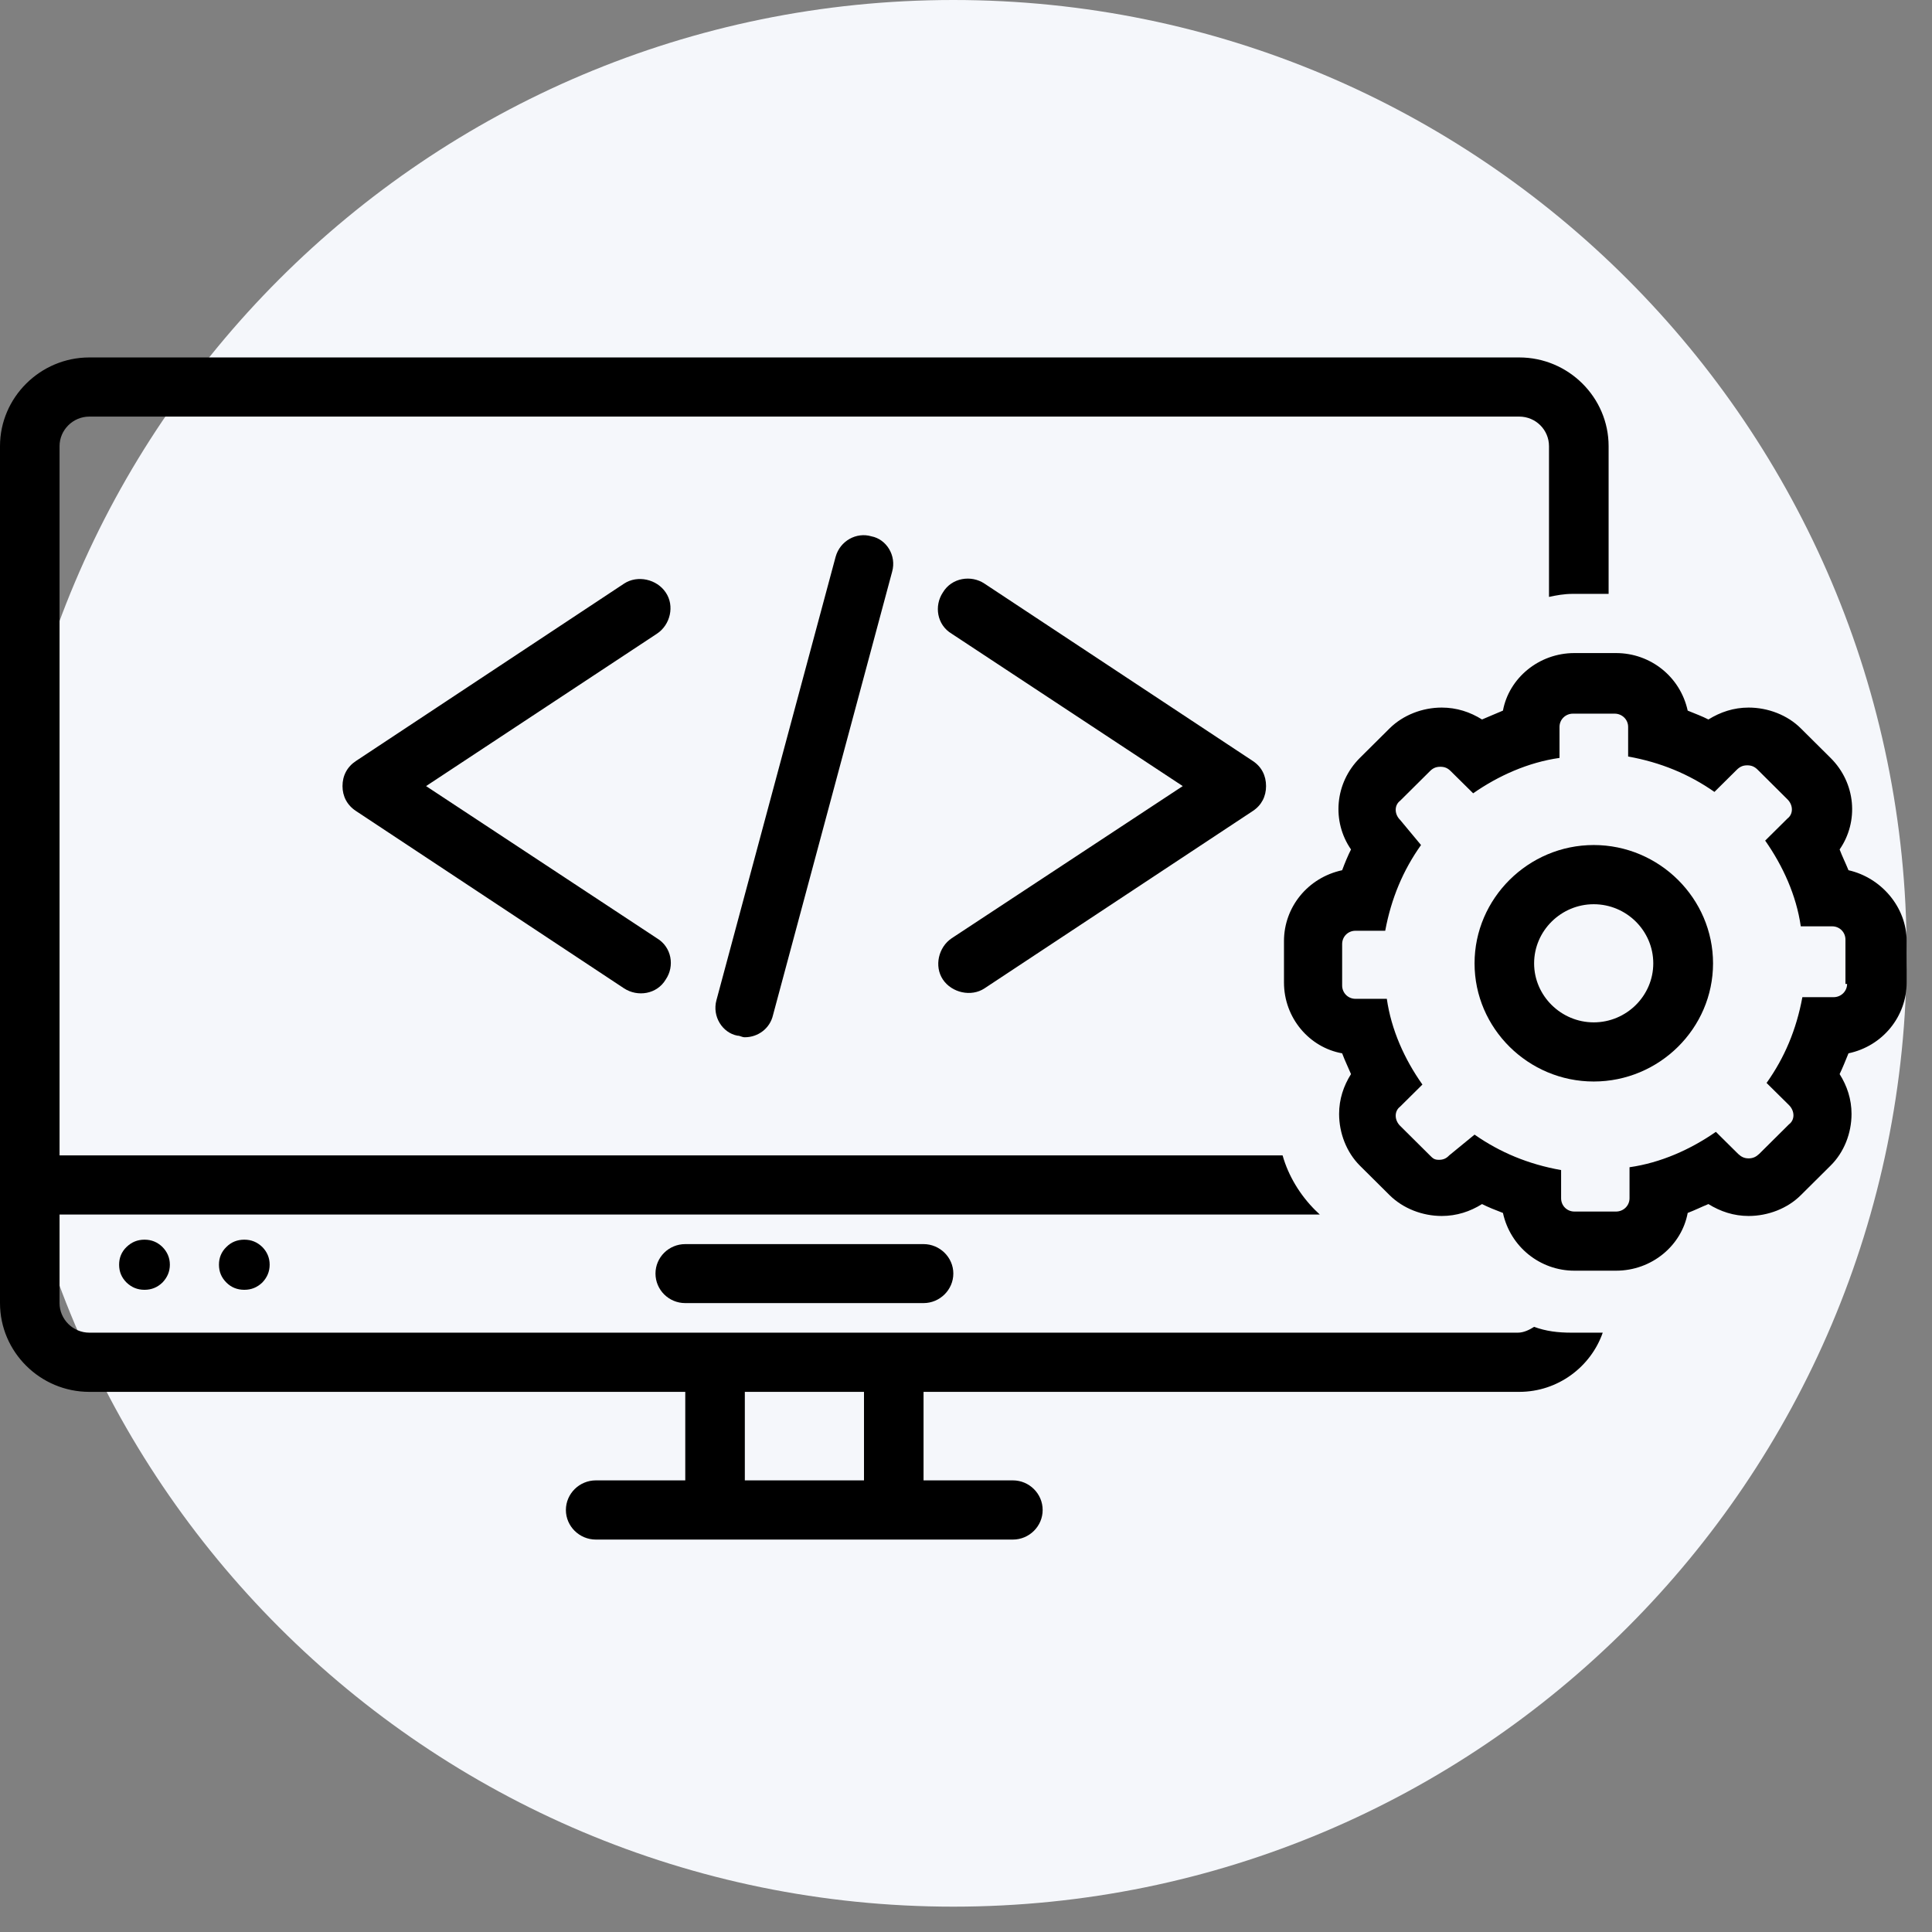 <?xml version="1.0" encoding="UTF-8"?>
<svg xmlns="http://www.w3.org/2000/svg" xmlns:xlink="http://www.w3.org/1999/xlink" width="50" zoomAndPan="magnify" viewBox="0 0 37.5 37.5" height="50" preserveAspectRatio="xMidYMid meet" version="1.0">
  <rect x="0" y="0" width="37.5" height="37.5" fill="#808080" stroke="none"/>
  <defs>
    <clipPath id="b501dc3c8d">
      <path d="M 0 0 L 37.008 0 L 37.008 37.008 L 0 37.008 Z M 0 0 " clip-rule="nonzero"></path>
    </clipPath>
    <clipPath id="506d50cf96">
      <path d="M 18.504 0 C 8.285 0 0 8.285 0 18.504 C 0 28.723 8.285 37.008 18.504 37.008 C 28.723 37.008 37.008 28.723 37.008 18.504 C 37.008 8.285 28.723 0 18.504 0 Z M 18.504 0 " clip-rule="nonzero"></path>
    </clipPath>
    <clipPath id="894ce715be">
      <path d="M 0 6.938 L 32 6.938 L 32 29.883 L 0 29.883 Z M 0 6.938 " clip-rule="nonzero"></path>
    </clipPath>
    <clipPath id="97c0bf8bd6">
      <path d="M 24 12 L 37.008 12 L 37.008 25 L 24 25 Z M 24 12 " clip-rule="nonzero"></path>
    </clipPath>
  </defs>
  <g clip-path="url(#b501dc3c8d)">
    <g clip-path="url(#506d50cf96)">
      <path fill="#f5f7fb" d="M 0 0 L 37.008 0 L 37.008 37.008 L 0 37.008 Z M 0 0 " fill-opacity="1" fill-rule="nonzero"></path>
    </g>
  </g>
  <path fill="#000000" d="M 13.301 24.148 C 12.98 24.148 12.723 24.406 12.723 24.719 C 12.723 25.035 12.98 25.293 13.301 25.293 L 17.926 25.293 C 18.242 25.293 18.504 25.035 18.504 24.719 C 18.504 24.406 18.242 24.148 17.926 24.148 Z M 13.301 24.148 " fill-opacity="1" fill-rule="nonzero"></path>
  <path fill="#000000" d="M 5.234 24.547 C 5.234 24.684 5.184 24.797 5.09 24.895 C 4.992 24.988 4.879 25.035 4.742 25.035 C 4.605 25.035 4.488 24.988 4.395 24.895 C 4.297 24.797 4.25 24.684 4.25 24.547 C 4.25 24.414 4.297 24.297 4.395 24.203 C 4.488 24.109 4.605 24.062 4.742 24.062 C 4.879 24.062 4.992 24.109 5.09 24.203 C 5.184 24.297 5.234 24.414 5.234 24.547 Z M 5.234 24.547 " fill-opacity="1" fill-rule="nonzero"></path>
  <path fill="#000000" d="M 3.297 24.547 C 3.297 24.684 3.246 24.797 3.152 24.895 C 3.055 24.988 2.941 25.035 2.805 25.035 C 2.668 25.035 2.555 24.988 2.457 24.895 C 2.359 24.797 2.312 24.684 2.312 24.547 C 2.312 24.414 2.359 24.297 2.457 24.203 C 2.555 24.109 2.668 24.062 2.805 24.062 C 2.941 24.062 3.055 24.109 3.152 24.203 C 3.246 24.297 3.297 24.414 3.297 24.547 Z M 3.297 24.547 " fill-opacity="1" fill-rule="nonzero"></path>
  <path fill="#000000" d="M 12.922 11.5 C 12.75 11.242 12.375 11.156 12.113 11.328 L 6.91 14.77 C 6.738 14.883 6.648 15.055 6.648 15.258 C 6.648 15.457 6.738 15.629 6.91 15.742 C 6.91 15.742 12.113 19.184 12.113 19.184 C 12.375 19.355 12.75 19.301 12.922 19.012 C 13.098 18.754 13.039 18.383 12.75 18.211 L 8.27 15.258 L 12.75 12.301 C 13.012 12.129 13.098 11.758 12.922 11.5 Z M 12.922 11.5 " fill-opacity="1" fill-rule="nonzero"></path>
  <path fill="#000000" d="M 18.301 19.012 C 18.473 19.27 18.852 19.355 19.109 19.184 L 24.316 15.742 C 24.488 15.629 24.574 15.457 24.574 15.258 C 24.574 15.055 24.488 14.883 24.316 14.77 L 19.109 11.328 C 18.852 11.156 18.473 11.211 18.301 11.5 C 18.129 11.758 18.184 12.129 18.473 12.301 L 22.957 15.258 L 18.473 18.211 C 18.215 18.383 18.129 18.754 18.301 19.012 Z M 18.301 19.012 " fill-opacity="1" fill-rule="nonzero"></path>
  <path fill="#000000" d="M 16.219 10.809 L 13.906 19.414 C 13.82 19.73 14.023 20.047 14.312 20.102 C 14.367 20.102 14.398 20.133 14.457 20.133 C 14.715 20.133 14.945 19.961 15.004 19.703 L 17.316 11.098 C 17.406 10.781 17.203 10.465 16.914 10.41 C 16.625 10.324 16.305 10.496 16.219 10.809 Z M 16.219 10.809 " fill-opacity="1" fill-rule="nonzero"></path>
  <g clip-path="url(#894ce715be)">
    <path fill="#000000" d="M 13.301 28.734 L 11.566 28.734 C 11.246 28.734 10.984 28.992 10.984 29.309 C 10.984 29.625 11.246 29.883 11.566 29.883 L 19.66 29.883 C 19.977 29.883 20.238 29.625 20.238 29.309 C 20.238 28.992 19.977 28.734 19.66 28.734 L 17.926 28.734 L 17.926 27.016 L 29.488 27.016 C 30.242 27.016 30.879 26.527 31.109 25.867 L 30.5 25.867 C 30.242 25.867 30.012 25.84 29.777 25.754 C 29.691 25.809 29.578 25.867 29.461 25.867 L 1.734 25.867 C 1.418 25.867 1.156 25.609 1.156 25.293 L 1.156 23.574 L 25.617 23.574 L 25.527 23.488 C 25.238 23.199 25.008 22.828 24.895 22.426 L 1.156 22.426 L 1.156 8.66 C 1.156 8.344 1.418 8.086 1.734 8.086 L 29.488 8.086 C 29.809 8.086 30.066 8.344 30.066 8.66 L 30.066 11.586 C 30.211 11.555 30.355 11.527 30.531 11.527 L 31.223 11.527 L 31.223 8.66 C 31.223 7.715 30.445 6.938 29.488 6.938 L 1.734 6.938 C 0.781 6.938 0 7.715 0 8.66 L 0 25.293 C 0 26.242 0.781 27.016 1.734 27.016 L 13.301 27.016 Z M 14.457 27.016 L 16.77 27.016 L 16.77 28.734 L 14.457 28.734 Z M 14.457 27.016 " fill-opacity="1" fill-rule="nonzero"></path>
  </g>
  <g clip-path="url(#97c0bf8bd6)">
    <path fill="#000000" d="M 35.879 16.891 C 35.82 16.746 35.762 16.633 35.707 16.488 C 36.082 15.945 36.023 15.199 35.531 14.711 L 34.953 14.137 C 34.695 13.879 34.316 13.734 33.941 13.734 C 33.652 13.734 33.395 13.82 33.16 13.965 C 33.047 13.906 32.902 13.852 32.758 13.793 C 32.613 13.133 32.035 12.676 31.367 12.676 L 30.559 12.676 C 29.867 12.676 29.289 13.164 29.172 13.793 C 29.027 13.852 28.91 13.906 28.766 13.965 C 28.535 13.82 28.273 13.734 27.984 13.734 C 27.609 13.734 27.234 13.879 26.973 14.137 L 26.395 14.711 C 25.906 15.199 25.848 15.945 26.223 16.488 C 26.164 16.605 26.105 16.746 26.051 16.891 C 25.383 17.035 24.922 17.609 24.922 18.266 L 24.922 19.07 C 24.922 19.758 25.414 20.332 26.051 20.445 C 26.105 20.59 26.164 20.707 26.223 20.848 C 26.078 21.078 25.992 21.336 25.992 21.621 C 25.992 21.996 26.137 22.367 26.395 22.625 L 26.973 23.199 C 27.234 23.457 27.609 23.602 27.984 23.602 C 28.273 23.602 28.535 23.516 28.766 23.371 C 28.883 23.43 29.027 23.488 29.172 23.543 C 29.316 24.203 29.895 24.664 30.559 24.664 L 31.367 24.664 C 32.062 24.664 32.641 24.176 32.758 23.543 C 32.902 23.488 33.016 23.43 33.16 23.371 C 33.395 23.516 33.652 23.602 33.941 23.602 C 34.316 23.602 34.695 23.457 34.953 23.199 L 35.531 22.625 C 35.793 22.367 35.938 21.996 35.938 21.621 C 35.938 21.336 35.852 21.078 35.707 20.848 C 35.762 20.734 35.82 20.59 35.879 20.445 C 36.543 20.305 37.008 19.73 37.008 19.07 L 37.008 18.266 C 37.008 17.609 36.516 17.035 35.879 16.891 Z M 35.852 19.098 C 35.852 19.242 35.734 19.355 35.59 19.355 L 34.984 19.355 C 34.867 19.988 34.637 20.531 34.289 21.02 L 34.723 21.449 C 34.84 21.566 34.84 21.738 34.723 21.824 L 34.145 22.398 C 34.086 22.453 34.027 22.484 33.941 22.484 C 33.855 22.484 33.797 22.453 33.738 22.398 L 33.305 21.969 C 32.812 22.312 32.234 22.57 31.629 22.656 L 31.629 23.258 C 31.629 23.402 31.512 23.516 31.367 23.516 L 30.559 23.516 C 30.414 23.516 30.301 23.402 30.301 23.258 L 30.301 22.711 C 29.664 22.598 29.113 22.367 28.621 22.023 L 28.129 22.426 C 28.074 22.484 28.016 22.512 27.93 22.512 C 27.84 22.512 27.812 22.484 27.754 22.426 L 27.176 21.852 C 27.062 21.738 27.062 21.566 27.176 21.48 L 27.609 21.051 C 27.262 20.562 27.004 19.988 26.918 19.387 L 26.309 19.387 C 26.164 19.387 26.051 19.27 26.051 19.129 L 26.051 18.324 C 26.051 18.18 26.164 18.066 26.309 18.066 L 26.887 18.066 C 27.004 17.438 27.234 16.891 27.582 16.402 L 27.176 15.914 C 27.062 15.801 27.062 15.629 27.176 15.543 L 27.754 14.969 C 27.812 14.91 27.871 14.883 27.957 14.883 C 28.043 14.883 28.102 14.91 28.16 14.969 L 28.594 15.398 C 29.086 15.055 29.664 14.797 30.27 14.711 L 30.27 14.109 C 30.27 13.965 30.387 13.852 30.531 13.852 L 31.34 13.852 C 31.484 13.852 31.602 13.965 31.602 14.109 L 31.602 14.684 C 32.234 14.797 32.785 15.027 33.277 15.371 L 33.711 14.941 C 33.77 14.883 33.828 14.855 33.914 14.855 C 34 14.855 34.059 14.883 34.117 14.941 L 34.695 15.516 C 34.809 15.629 34.809 15.801 34.695 15.887 L 34.262 16.316 C 34.605 16.805 34.867 17.379 34.953 17.98 L 35.562 17.98 C 35.707 17.98 35.82 18.094 35.82 18.238 L 35.82 19.098 Z M 35.852 19.098 " fill-opacity="1" fill-rule="nonzero"></path>
  </g>
  <path fill="#000000" d="M 30.934 16.402 C 29.664 16.402 28.621 17.438 28.621 18.699 C 28.621 19.961 29.664 20.992 30.934 20.992 C 32.207 20.992 33.25 19.961 33.25 18.699 C 33.25 17.438 32.207 16.402 30.934 16.402 Z M 30.934 19.844 C 30.301 19.844 29.777 19.328 29.777 18.699 C 29.777 18.066 30.301 17.551 30.934 17.551 C 31.57 17.551 32.09 18.066 32.09 18.699 C 32.09 19.328 31.57 19.844 30.934 19.844 Z M 30.934 19.844 " fill-opacity="1" fill-rule="nonzero"></path>
</svg>
